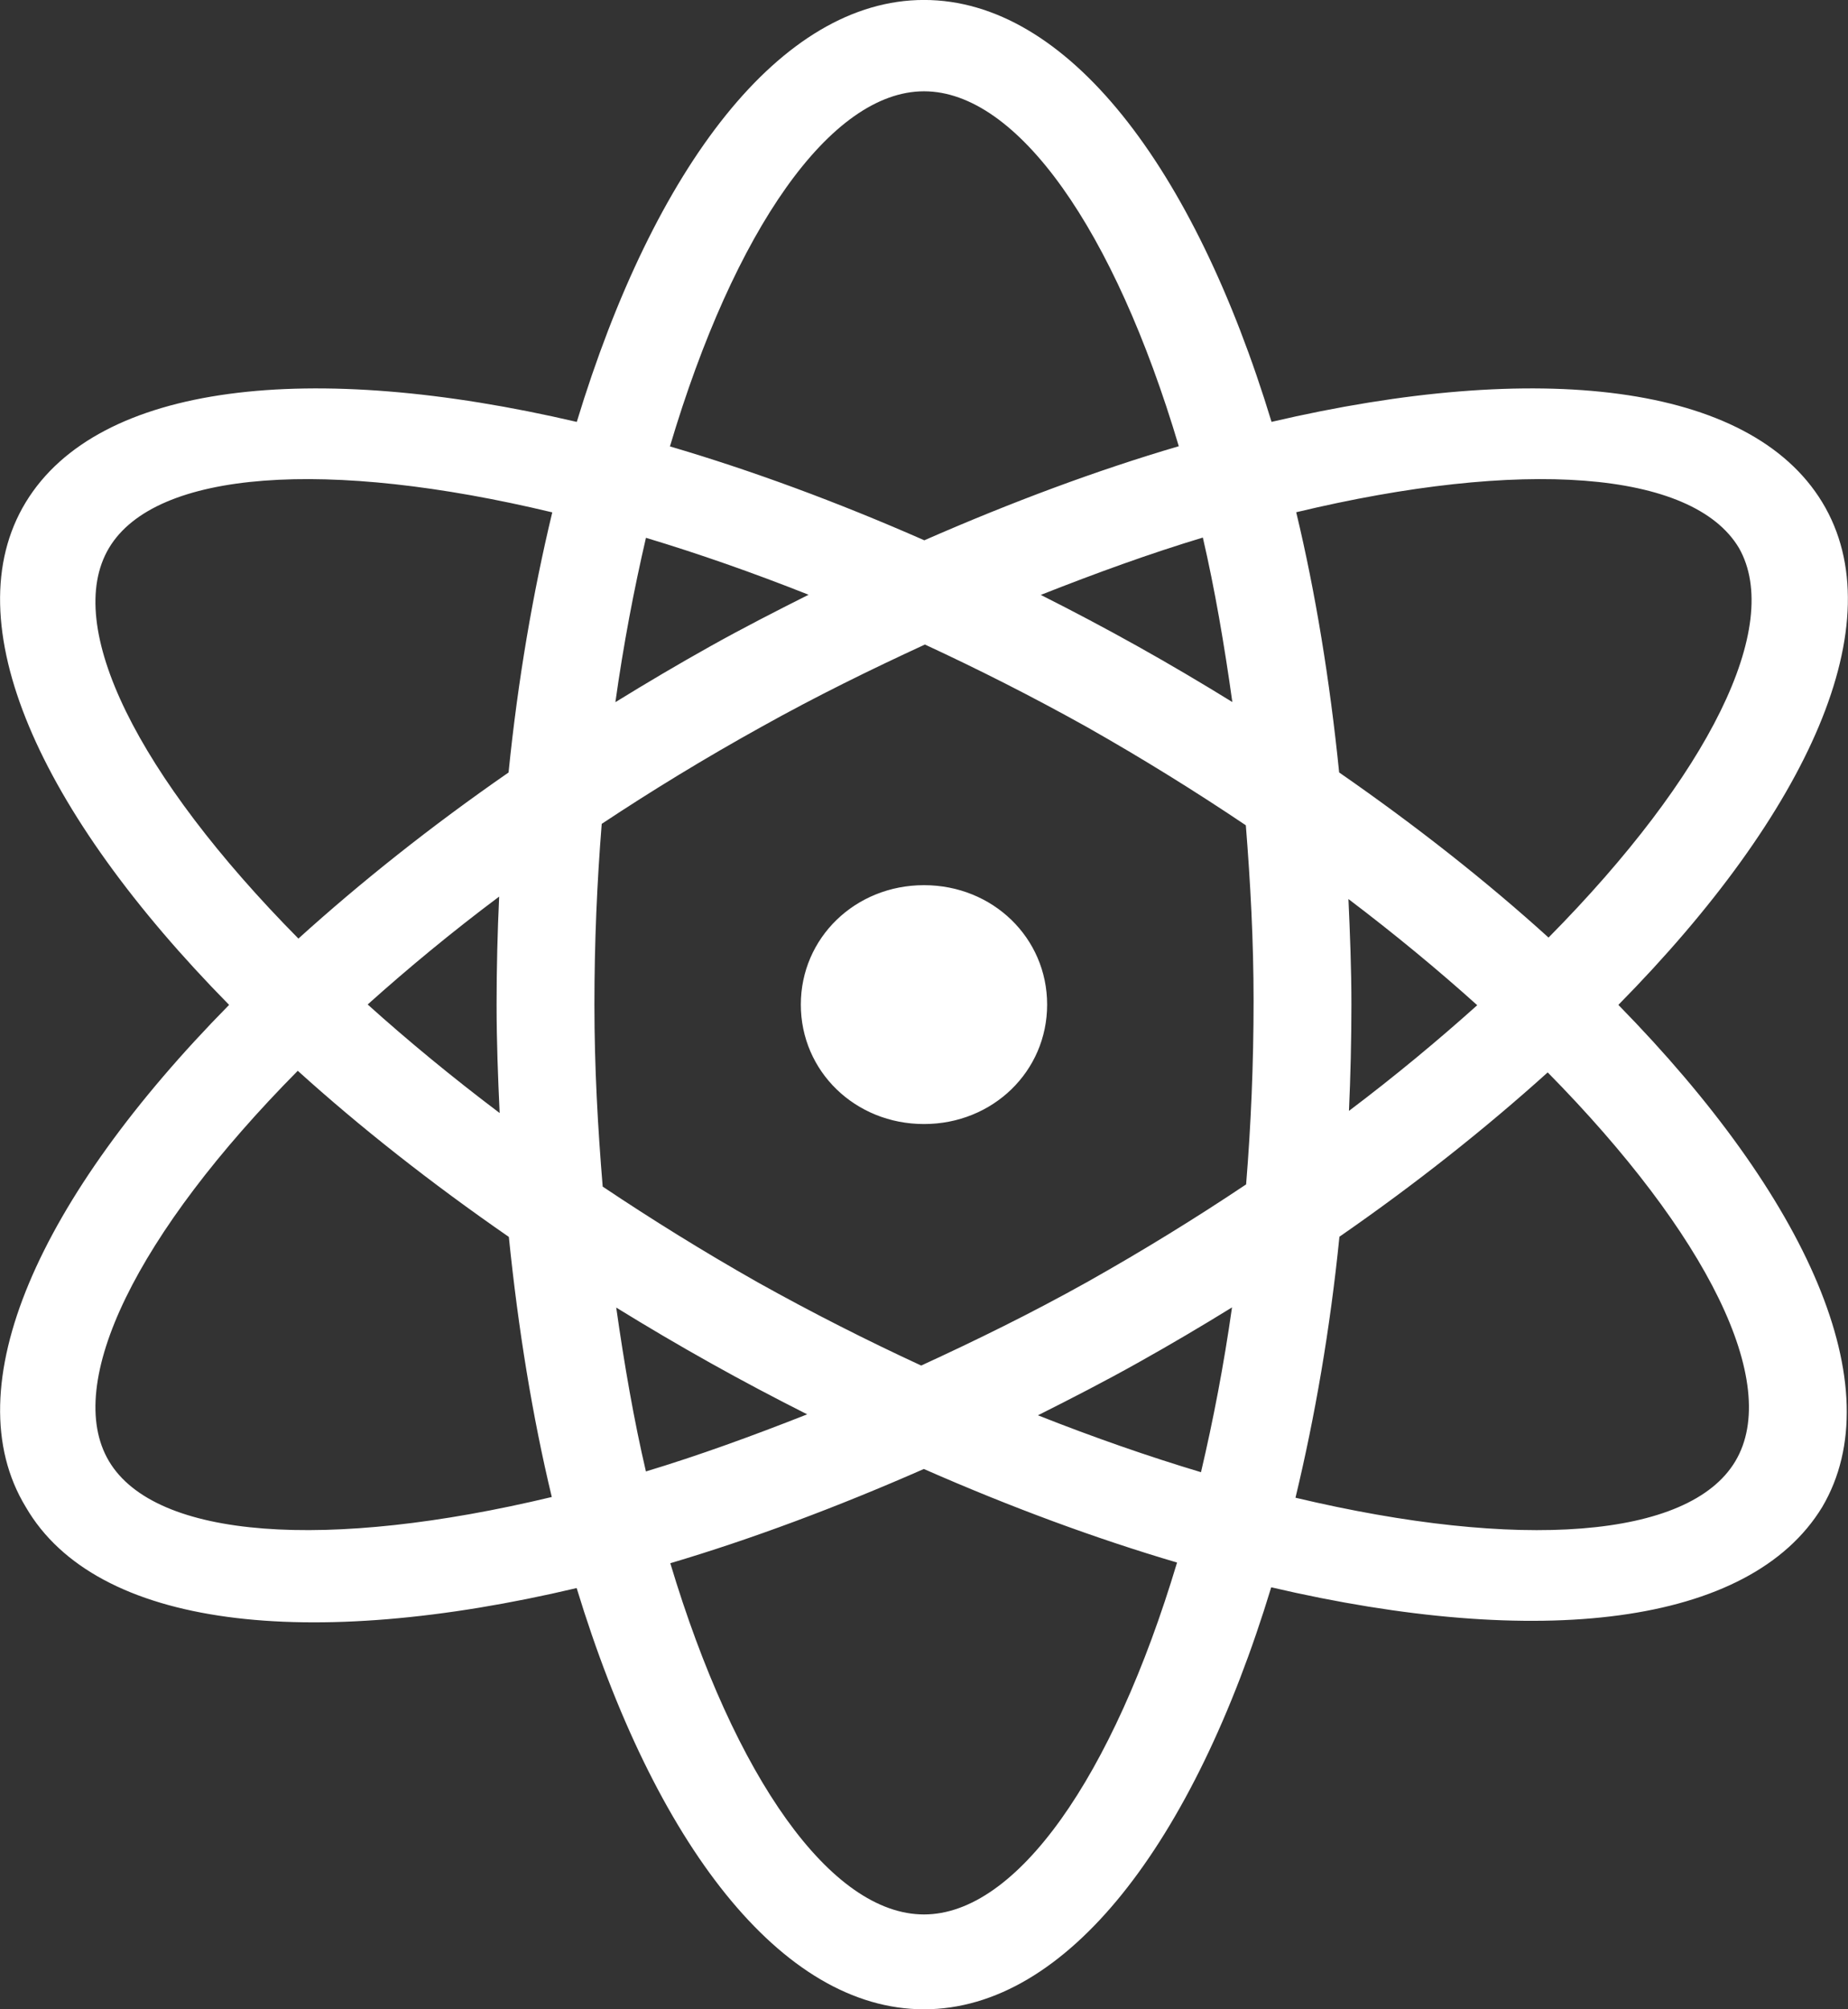 <svg 
 xmlns="http://www.w3.org/2000/svg"
 xmlns:xlink="http://www.w3.org/1999/xlink"
 width="46px" height="50px">
<rect width="100%" height="100%" fill="#333333" stroke="none"/>
<path fill-rule="evenodd"  fill="rgb(255, 255, 255)"
 d="M40.284,25.006 C44.985,29.802 47.113,34.524 45.359,37.500 C43.551,40.475 38.272,41.047 31.643,39.499 C29.713,45.848 26.562,50.000 23.000,50.000 C19.440,50.000 16.287,45.856 14.354,39.518 C7.697,41.090 2.396,40.531 0.641,37.500 C-1.169,34.523 0.977,29.802 5.703,25.006 C0.975,20.205 -1.170,15.478 0.641,12.499 C2.449,9.524 7.728,8.952 14.357,10.499 C16.286,4.151 19.437,-0.001 23.000,-0.001 C26.563,-0.001 29.719,4.150 31.651,10.498 C38.276,8.952 43.552,9.525 45.359,12.499 C47.170,15.479 45.018,20.205 40.284,25.006 ZM2.714,36.363 C3.872,38.303 8.145,38.590 13.735,37.252 C13.254,35.252 12.899,33.071 12.666,30.780 C10.728,29.439 8.963,28.049 7.412,26.646 C3.418,30.680 1.559,34.427 2.714,36.363 ZM12.425,22.311 C11.239,23.199 10.152,24.100 9.152,24.996 C10.153,25.897 11.250,26.801 12.437,27.697 C12.396,26.808 12.361,25.914 12.361,24.999 C12.361,24.090 12.384,23.194 12.425,22.311 ZM2.714,13.635 C1.555,15.577 3.431,19.313 7.428,23.356 C8.978,21.954 10.725,20.563 12.659,19.223 C12.891,16.923 13.265,14.755 13.747,12.750 C8.151,11.408 3.873,11.695 2.714,13.635 ZM30.667,32.534 C29.905,33.004 29.123,33.466 28.319,33.915 C27.490,34.379 26.662,34.804 25.836,35.219 C27.231,35.771 28.588,36.243 29.895,36.635 C30.198,35.344 30.462,33.978 30.667,32.534 ZM23.000,47.640 C25.307,47.640 27.698,44.226 29.299,38.883 C27.276,38.287 25.158,37.505 22.996,36.555 C20.835,37.504 18.711,38.299 16.685,38.900 C18.288,44.238 20.687,47.640 23.000,47.640 ZM16.078,36.616 C17.368,36.227 18.719,35.737 20.092,35.195 C19.290,34.790 18.485,34.366 17.680,33.915 C16.879,33.467 16.099,33.007 15.339,32.538 C15.541,33.962 15.780,35.341 16.078,36.616 ZM15.318,17.473 C16.085,17.000 16.871,16.535 17.680,16.083 C18.497,15.626 19.313,15.209 20.127,14.800 C18.736,14.248 17.383,13.776 16.079,13.383 C15.780,14.671 15.520,16.034 15.318,17.473 ZM23.000,2.272 C20.681,2.272 18.277,5.719 16.676,11.109 C18.708,11.706 20.836,12.490 23.008,13.445 C25.179,12.494 27.310,11.700 29.342,11.104 C27.739,5.714 25.326,2.272 23.000,2.272 ZM29.941,13.377 C28.645,13.767 27.287,14.259 25.907,14.804 C26.710,15.208 27.514,15.633 28.319,16.083 C29.126,16.534 29.910,16.998 30.675,17.470 C30.475,16.041 30.238,14.657 29.941,13.377 ZM31.011,20.537 C29.765,19.699 28.445,18.879 27.057,18.093 C25.704,17.338 24.355,16.656 23.023,16.039 C21.675,16.660 20.314,17.327 18.943,18.093 C17.550,18.865 16.227,19.673 14.978,20.501 C14.861,21.953 14.796,23.456 14.796,24.999 C14.796,26.562 14.881,28.063 15.002,29.528 C16.219,30.343 17.502,31.140 18.852,31.905 C20.220,32.669 21.584,33.359 22.930,33.981 C24.294,33.354 25.670,32.680 27.057,31.905 C28.449,31.123 29.771,30.307 31.018,29.473 C31.138,28.002 31.204,26.477 31.204,24.912 C31.204,23.404 31.124,21.954 31.011,20.537 ZM43.195,36.363 C44.351,34.428 42.492,30.712 38.525,26.686 C36.986,28.073 35.255,29.450 33.341,30.775 C33.108,33.084 32.731,35.258 32.247,37.270 C37.802,38.589 42.042,38.294 43.195,36.363 ZM33.578,27.644 C34.733,26.772 35.793,25.891 36.771,25.014 C35.792,24.133 34.722,23.249 33.565,22.372 C33.604,23.238 33.639,24.108 33.639,24.999 C33.639,25.893 33.617,26.775 33.578,27.644 ZM43.285,13.635 C42.127,11.696 37.855,11.408 32.265,12.747 C32.746,14.748 33.101,16.929 33.334,19.222 C35.256,20.555 37.007,21.936 38.546,23.331 C42.533,19.298 44.390,15.574 43.285,13.635 ZM23.000,27.971 C21.287,27.971 19.934,26.660 19.934,24.999 C19.934,23.339 21.287,22.027 23.000,22.027 C24.713,22.027 26.065,23.339 26.065,24.999 C26.065,26.660 24.713,27.971 23.000,27.971 Z"/>
</svg>